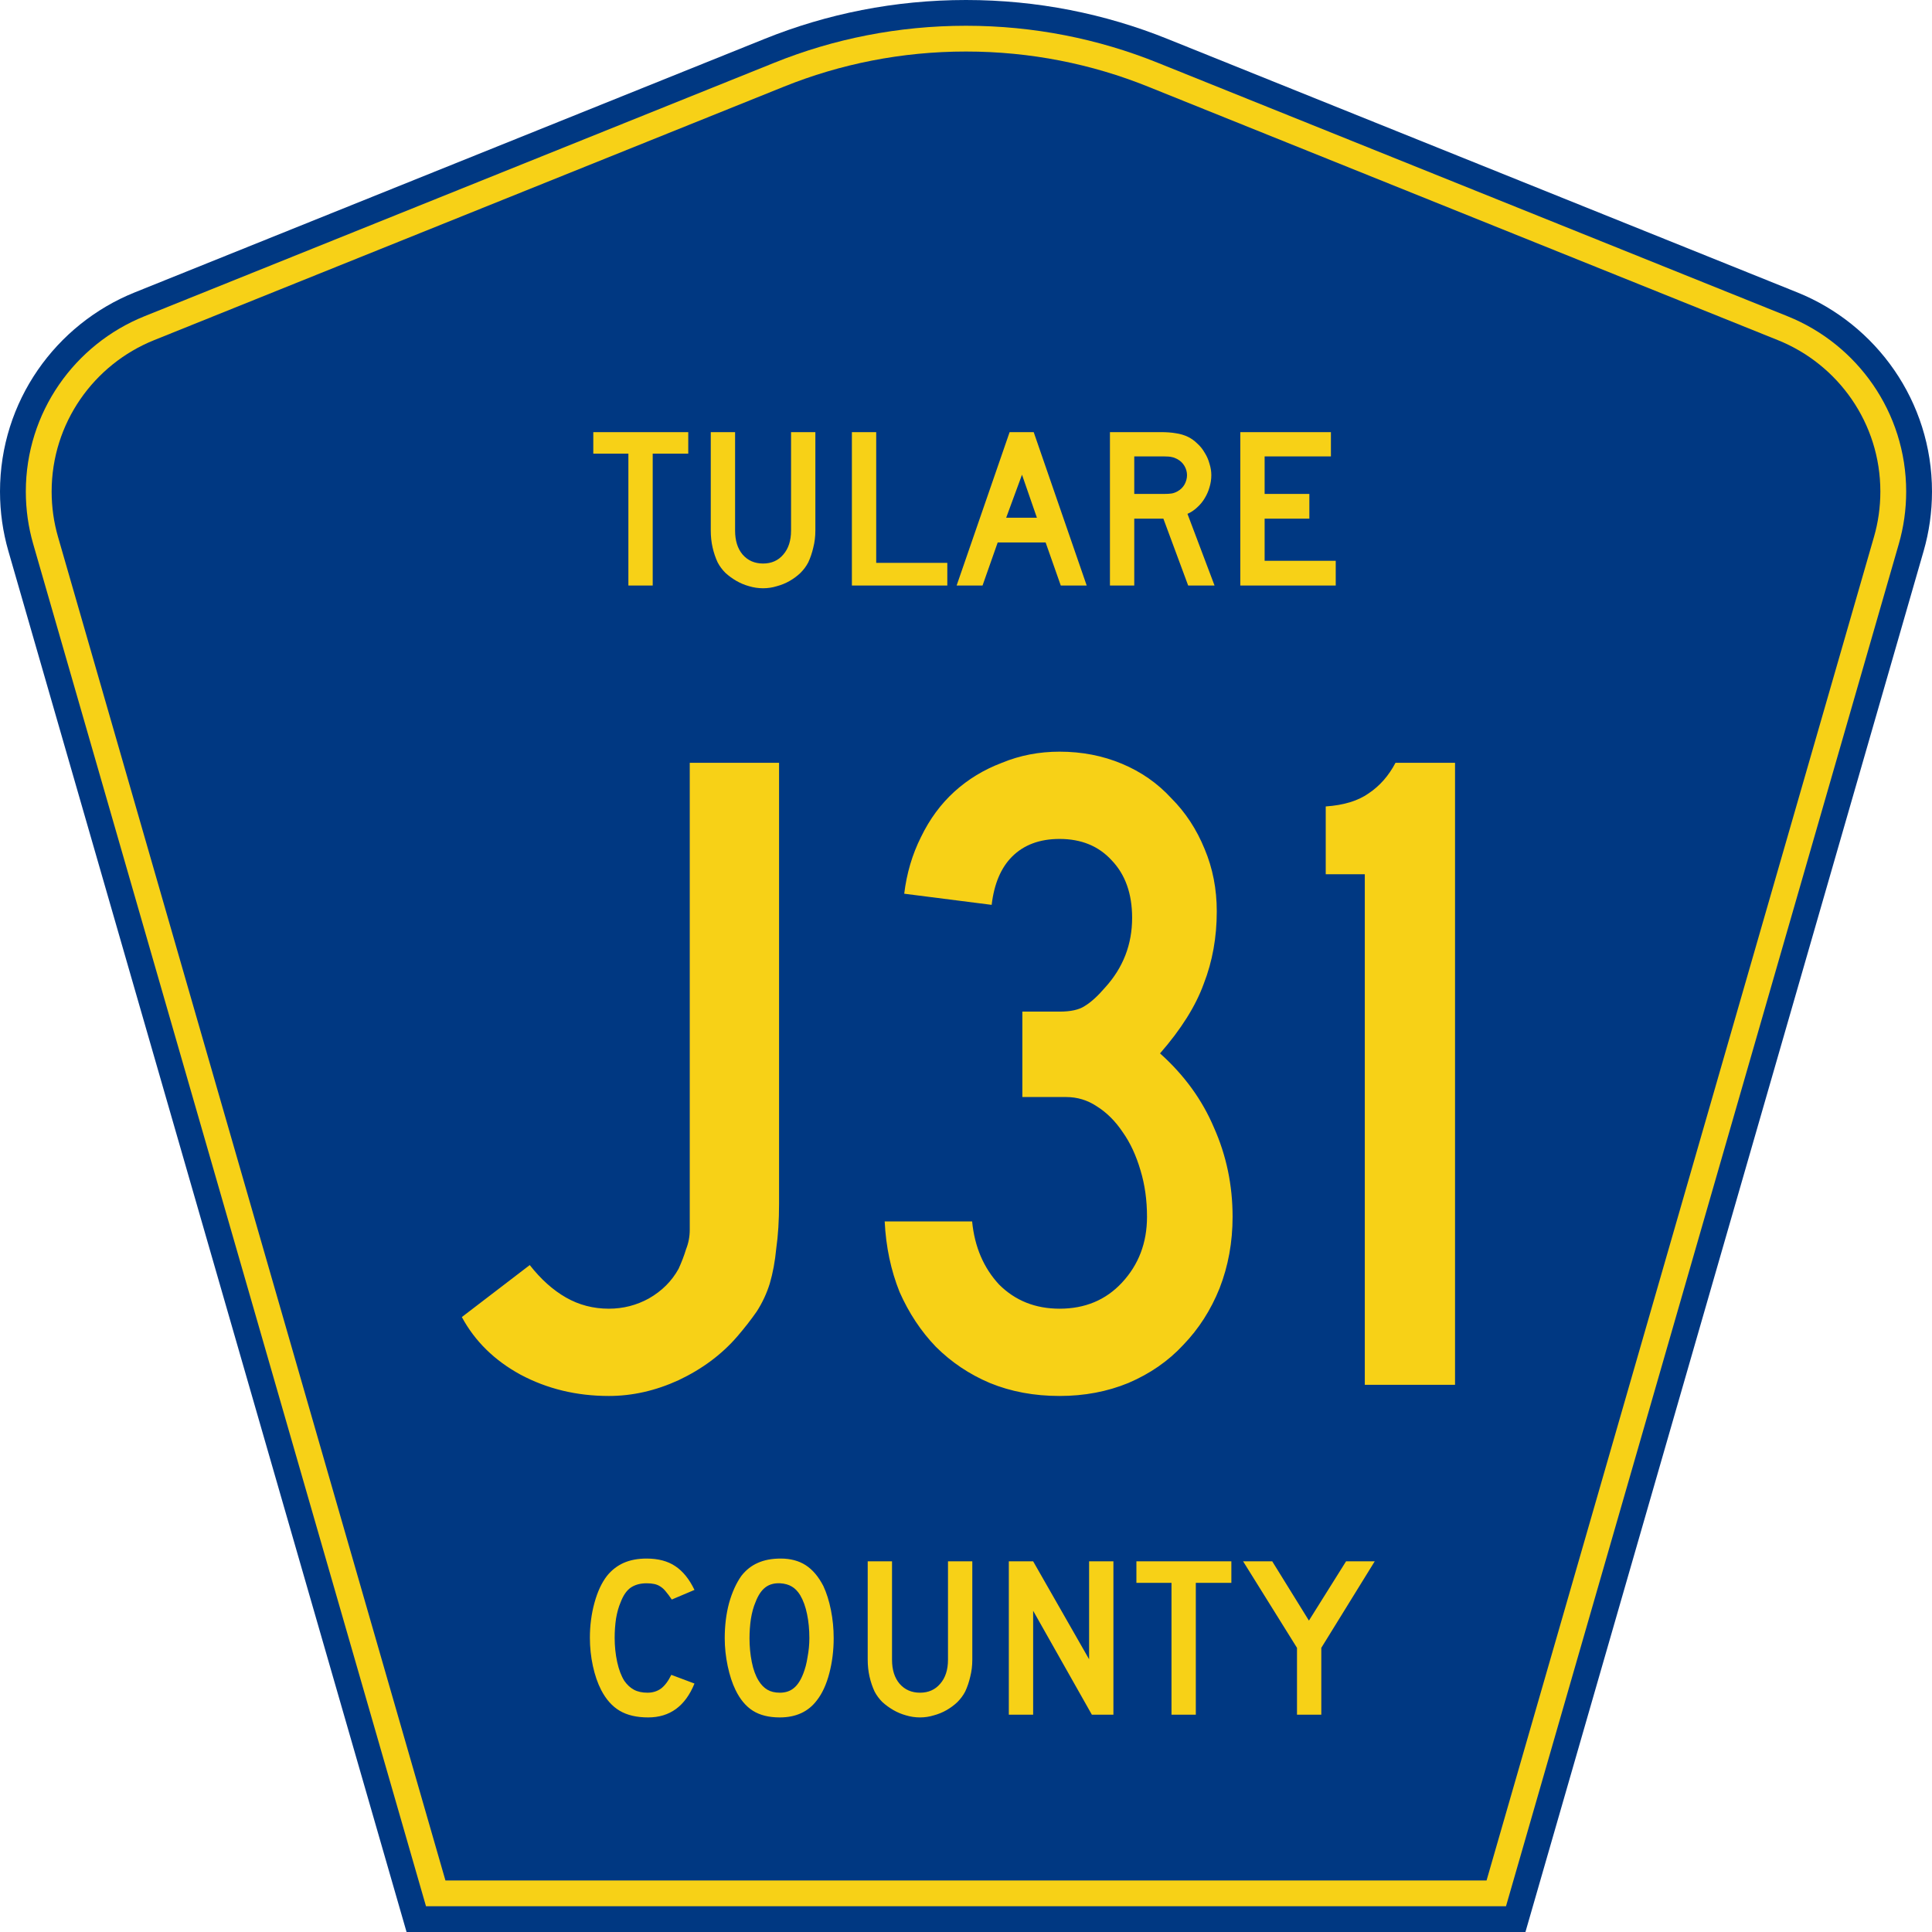 <?xml version="1.0" encoding="UTF-8" standalone="no"?>
<!-- Generator: Adobe Illustrator 12.0.0, SVG Export Plug-In . SVG Version: 6.00 Build 51448)  -->
<svg
   xmlns:dc="http://purl.org/dc/elements/1.1/"
   xmlns:cc="http://web.resource.org/cc/"
   xmlns:rdf="http://www.w3.org/1999/02/22-rdf-syntax-ns#"
   xmlns:svg="http://www.w3.org/2000/svg"
   xmlns="http://www.w3.org/2000/svg"
   xmlns:sodipodi="http://inkscape.sourceforge.net/DTD/sodipodi-0.dtd"
   xmlns:inkscape="http://www.inkscape.org/namespaces/inkscape"
   version="1.0"
   id="Layer_1"
   width="450"
   height="450"
   viewBox="0 0 448.949 450"
   overflow="visible"
   enable-background="new 0 0 448.949 450"
   xml:space="preserve"
   sodipodi:version="0.32"
   inkscape:version="0.43"
   sodipodi:docname="Tulare County Route J31 CA.svg"
   sodipodi:docbase="C:\Documents and Settings\ltljltlj\Desktop\County Route Shields\California"><defs
   id="defs52" /><sodipodi:namedview
   inkscape:window-height="963"
   inkscape:window-width="1024"
   inkscape:pageshadow="2"
   inkscape:pageopacity="0.0"
   borderopacity="1.0"
   bordercolor="#666666"
   pagecolor="#ffffff"
   id="base"
   inkscape:zoom="1.78"
   inkscape:cx="224.47485"
   inkscape:cy="225"
   inkscape:window-x="252"
   inkscape:window-y="-2"
   inkscape:current-layer="Layer_1" />
<g
   id="g3">
	<path
   clip-rule="evenodd"
   d="M 94.17,450 L 1.421,128.337 C 0.154,123.941 -0.525,119.296 -0.525,114.494 C -0.525,93.492 12.453,75.515 30.845,68.109 L 177.585,9.048 C 192.068,3.213 207.895,0 224.475,0 C 241.053,0 256.88,3.213 271.364,9.048 L 418.104,68.109 C 436.496,75.515 449.474,93.492 449.474,114.494 C 449.474,119.296 448.796,123.941 447.528,128.337 L 354.779,450 L 94.17,450 L 94.17,450 z "
   id="path5"
   style="fill:#003882;fill-rule:evenodd" />
	<path
   clip-rule="evenodd"
   d="M 7.2,126.679 C 6.087,122.816 5.489,118.73 5.489,114.494 C 5.489,96.021 16.9,80.194 33.095,73.673 L 179.836,14.612 C 193.616,9.06 208.68,6 224.475,6 C 240.269,6 255.333,9.06 269.113,14.612 L 415.854,73.673 C 432.05,80.194 443.46,96.021 443.46,114.494 C 443.46,118.73 442.862,122.816 441.748,126.679 L 350.251,444 L 98.698,444 L 7.2,126.679 z "
   id="path7"
   style="fill:#f7d117;fill-rule:evenodd" />
	<path
   clip-rule="evenodd"
   d="M 11.503,114.494 C 11.503,98.549 21.348,84.874 35.346,79.237 L 182.087,20.175 C 195.164,14.907 209.465,12 224.475,12 C 239.484,12 253.786,14.907 266.862,20.175 L 413.603,79.237 C 427.601,84.874 437.446,98.549 437.446,114.494 C 437.446,118.164 436.928,121.691 435.969,125.021 L 345.723,438 L 103.226,438 L 12.98,125.021 C 12.021,121.692 11.503,118.164 11.503,114.494 z "
   id="path9"
   style="fill:#003882;fill-rule:evenodd" />
	
</g>


<path
   transform="scale(1.001,0.999)"
   style="font-size:216.454px;font-style:normal;font-variant:normal;font-weight:normal;font-stretch:normal;text-align:center;line-height:100%;writing-mode:lr-tb;text-anchor:middle;fill:#f7d117;fill-opacity:1;font-family:Roadgeek 2005 Series C"
   d="M 180.751,280.667 C 180.751,284.563 180.534,288.026 180.102,291.057 C 179.813,294.087 179.308,296.829 178.586,299.282 C 177.865,301.591 176.855,303.755 175.556,305.776 C 174.257,307.652 172.742,309.6 171.01,311.62 C 167.403,315.805 162.857,319.196 157.374,321.793 C 152.035,324.246 146.623,325.473 141.14,325.473 C 133.636,325.473 126.782,323.813 120.577,320.494 C 114.516,317.175 109.971,312.702 106.94,307.074 L 122.741,294.953 C 125.339,298.272 128.153,300.797 131.183,302.529 C 134.213,304.26 137.532,305.126 141.14,305.126 C 144.459,305.126 147.561,304.333 150.447,302.745 C 153.478,301.014 155.787,298.705 157.374,295.819 C 158.095,294.231 158.673,292.716 159.106,291.273 C 159.683,289.83 159.971,288.315 159.971,286.728 L 159.971,177.852 L 180.751,177.852 L 180.751,280.667 L 180.751,280.667 M 286.282,283.697 C 286.282,289.614 285.272,295.169 283.252,300.364 C 281.231,305.415 278.418,309.816 274.81,313.568 C 271.347,317.32 267.09,320.278 262.039,322.442 C 257.133,324.463 251.794,325.473 246.022,325.473 C 240.105,325.473 234.694,324.463 229.788,322.442 C 225.026,320.422 220.841,317.608 217.233,314.001 C 213.77,310.393 210.956,306.136 208.792,301.23 C 206.772,296.179 205.617,290.696 205.329,284.78 L 225.675,284.78 C 226.252,290.696 228.345,295.602 231.952,299.498 C 235.704,303.25 240.394,305.126 246.022,305.126 C 251.938,305.126 256.772,303.106 260.524,299.066 C 264.42,294.881 266.368,289.758 266.368,283.697 C 266.368,279.801 265.863,276.194 264.853,272.875 C 263.843,269.411 262.472,266.453 260.741,264 C 259.009,261.403 256.989,259.382 254.68,257.939 C 252.515,256.496 250.134,255.775 247.537,255.775 L 237.364,255.775 L 237.364,235.861 L 246.022,235.861 C 248.619,235.861 250.567,235.428 251.866,234.562 C 253.309,233.697 254.896,232.254 256.628,230.233 C 260.813,225.616 262.905,220.204 262.905,213.999 C 262.905,208.372 261.318,203.898 258.143,200.579 C 255.113,197.26 251.072,195.601 246.022,195.601 C 241.404,195.601 237.724,196.972 234.983,199.713 C 232.385,202.311 230.798,206.063 230.221,210.969 L 209.874,208.371 C 210.451,203.61 211.75,199.208 213.77,195.168 C 215.79,190.983 218.388,187.448 221.563,184.562 C 224.737,181.676 228.417,179.439 232.602,177.852 C 236.786,176.12 241.26,175.254 246.022,175.254 C 251.217,175.254 256.051,176.192 260.524,178.068 C 264.997,179.944 268.821,182.614 271.996,186.077 C 275.315,189.396 277.913,193.364 279.789,197.982 C 281.664,202.455 282.602,207.289 282.602,212.484 C 282.602,218.545 281.592,224.173 279.572,229.367 C 277.696,234.562 274.305,239.974 269.399,245.601 C 275.026,250.652 279.211,256.424 281.953,262.918 C 284.839,269.411 286.282,276.338 286.282,283.697 M 317.046,322.875 L 317.046,203.826 L 307.955,203.826 L 307.955,188.025 C 312.139,187.736 315.458,186.726 317.911,184.994 C 320.509,183.263 322.601,180.882 324.189,177.852 L 338.042,177.852 L 338.042,322.875 L 317.046,322.875"
   id="text1361" />



<path
   transform="scale(1.001,0.999)"
   style="font-size:53.373px;font-style:normal;font-variant:normal;font-weight:normal;font-stretch:normal;text-align:center;line-height:100%;writing-mode:lr-tb;text-anchor:middle;fill:#f7d117;fill-opacity:1;font-family:Roadgeek 2005 Series D"
   d="M 151.351,105.769 L 151.351,136.512 L 145.693,136.512 L 145.693,105.769 L 137.527,105.769 L 137.527,100.752 L 159.624,100.752 L 159.624,105.769 L 151.351,105.769 M 189.199,123.703 C 189.199,125.09 189.039,126.407 188.719,127.652 C 188.434,128.898 188.043,130.054 187.545,131.122 C 187.082,132.011 186.477,132.83 185.73,133.577 C 184.983,134.288 184.147,134.911 183.221,135.445 C 182.296,135.979 181.3,136.388 180.233,136.672 C 179.201,136.993 178.133,137.153 177.03,137.153 C 175.927,137.153 174.842,136.993 173.774,136.672 C 172.743,136.388 171.764,135.979 170.839,135.445 C 169.914,134.911 169.06,134.288 168.277,133.577 C 167.53,132.83 166.925,132.011 166.462,131.122 C 165.964,130.054 165.573,128.898 165.288,127.652 C 165.003,126.407 164.861,125.09 164.861,123.703 L 164.861,100.752 L 170.519,100.752 L 170.519,123.703 C 170.519,126.051 171.106,127.919 172.28,129.307 C 173.49,130.695 175.073,131.388 177.03,131.388 C 178.987,131.388 180.553,130.695 181.727,129.307 C 182.937,127.919 183.542,126.051 183.542,123.703 L 183.542,100.752 L 189.199,100.752 L 189.199,123.703 L 189.199,123.703 M 197.698,136.512 L 197.698,100.752 L 203.356,100.752 L 203.356,131.228 L 219.901,131.228 L 219.901,136.512 L 197.698,136.512 M 246.301,136.512 L 242.779,126.478 L 231.624,126.478 L 228.101,136.512 L 222.07,136.512 L 234.399,100.752 L 240.003,100.752 L 252.333,136.512 L 246.301,136.512 M 237.281,110.68 L 233.598,120.714 L 240.75,120.714 L 237.281,110.68 M 275.944,136.512 L 270.179,120.927 L 263.401,120.927 L 263.401,136.512 L 257.743,136.512 L 257.743,100.752 L 269.539,100.752 C 270.926,100.752 272.118,100.841 273.115,101.019 C 274.111,101.161 275.054,101.446 275.944,101.873 C 276.726,102.264 277.438,102.78 278.078,103.421 C 278.755,104.026 279.324,104.737 279.786,105.556 C 280.285,106.339 280.658,107.193 280.907,108.118 C 281.192,109.007 281.334,109.897 281.334,110.786 C 281.334,111.747 281.192,112.69 280.907,113.615 C 280.658,114.505 280.285,115.359 279.786,116.177 C 279.324,116.96 278.737,117.672 278.025,118.312 C 277.349,118.952 276.602,119.451 275.783,119.806 L 282.081,136.512 L 275.944,136.512 M 275.677,110.786 C 275.677,110.039 275.481,109.328 275.09,108.651 C 274.698,107.975 274.147,107.442 273.435,107.05 C 272.972,106.801 272.545,106.641 272.154,106.57 C 271.763,106.463 271.104,106.41 270.179,106.41 L 263.401,106.41 L 263.401,115.163 L 270.179,115.163 C 271.069,115.163 271.709,115.127 272.101,115.056 C 272.528,114.985 272.972,114.825 273.435,114.576 C 274.147,114.184 274.698,113.651 275.09,112.975 C 275.481,112.263 275.677,111.534 275.677,110.786 M 288.078,136.512 L 288.078,100.752 L 309.161,100.752 L 309.161,106.41 L 293.736,106.41 L 293.736,115.163 L 304.144,115.163 L 304.144,120.927 L 293.736,120.927 L 293.736,130.748 L 310.282,130.748 L 310.282,136.512 L 288.078,136.512"
   id="text1375" />



<path
   transform="scale(1.001,0.999)"
   style="font-size:53.37px;font-style:normal;font-variant:normal;font-weight:normal;font-stretch:normal;text-align:center;line-height:125%;writing-mode:lr-tb;text-anchor:middle;fill:#f7d117;fill-opacity:1;font-family:Roadgeek 2005 Series D"
   d="M 161.071,392.522 C 158.937,397.788 155.343,400.421 150.291,400.421 C 147.622,400.421 145.416,399.905 143.673,398.873 C 141.929,397.841 140.488,396.222 139.35,394.016 C 138.531,392.415 137.891,390.547 137.428,388.412 C 136.966,386.278 136.735,384.089 136.735,381.848 C 136.735,379.001 137.09,376.28 137.802,373.682 C 138.514,371.085 139.492,368.986 140.737,367.384 C 141.805,366.068 143.086,365.072 144.58,364.396 C 146.11,363.72 147.889,363.382 149.917,363.382 C 152.621,363.382 154.845,363.969 156.588,365.143 C 158.367,366.317 159.862,368.167 161.071,370.693 L 155.788,372.935 C 155.29,372.188 154.827,371.565 154.4,371.067 C 154.009,370.569 153.582,370.178 153.119,369.893 C 152.692,369.608 152.212,369.413 151.678,369.306 C 151.18,369.199 150.593,369.146 149.917,369.146 C 148.458,369.146 147.231,369.484 146.234,370.16 C 145.274,370.836 144.491,371.974 143.886,373.575 C 143.424,374.643 143.068,375.906 142.819,377.365 C 142.605,378.824 142.499,380.318 142.499,381.848 C 142.499,383.805 142.694,385.69 143.086,387.505 C 143.477,389.284 144.029,390.743 144.74,391.881 C 145.381,392.807 146.128,393.5 146.982,393.963 C 147.836,394.425 148.885,394.657 150.131,394.657 C 151.34,394.657 152.39,394.336 153.279,393.696 C 154.169,393.02 154.969,391.953 155.681,390.494 L 161.071,392.522 L 161.071,392.522 M 193.461,381.955 C 193.461,384.801 193.123,387.523 192.447,390.12 C 191.771,392.718 190.811,394.817 189.565,396.418 C 187.573,399.086 184.691,400.421 180.919,400.421 C 178.393,400.421 176.312,399.905 174.675,398.873 C 173.038,397.841 171.686,396.222 170.619,394.016 C 169.872,392.486 169.267,390.636 168.804,388.466 C 168.342,386.26 168.11,384.089 168.11,381.955 C 168.11,379.001 168.448,376.262 169.124,373.736 C 169.836,371.209 170.797,369.092 172.006,367.384 C 173.074,366.032 174.337,365.036 175.796,364.396 C 177.29,363.72 179.069,363.382 181.133,363.382 C 183.41,363.382 185.349,363.898 186.95,364.929 C 188.551,365.961 189.921,367.58 191.06,369.786 C 191.807,371.387 192.394,373.255 192.821,375.39 C 193.248,377.525 193.461,379.713 193.461,381.955 M 187.804,381.955 C 187.804,379.927 187.626,378.059 187.27,376.351 C 186.915,374.607 186.381,373.131 185.669,371.921 C 185.1,370.996 184.442,370.32 183.695,369.893 C 182.983,369.466 182.093,369.217 181.026,369.146 C 179.638,369.075 178.482,369.395 177.557,370.106 C 176.632,370.818 175.867,371.974 175.262,373.575 C 174.8,374.643 174.444,375.942 174.195,377.471 C 173.981,378.966 173.874,380.46 173.874,381.955 C 173.874,383.876 174.052,385.726 174.408,387.505 C 174.764,389.284 175.298,390.743 176.009,391.881 C 176.579,392.807 177.255,393.5 178.037,393.963 C 178.82,394.425 179.781,394.657 180.919,394.657 C 182.236,394.657 183.321,394.301 184.175,393.589 C 185.064,392.878 185.812,391.721 186.416,390.12 C 186.594,389.658 186.772,389.106 186.95,388.466 C 187.128,387.79 187.27,387.096 187.377,386.384 C 187.519,385.637 187.626,384.89 187.697,384.143 C 187.768,383.396 187.804,382.666 187.804,381.955 M 225.717,386.971 C 225.717,388.359 225.557,389.675 225.237,390.921 C 224.952,392.166 224.561,393.322 224.062,394.39 C 223.6,395.279 222.995,396.098 222.248,396.845 C 221.501,397.556 220.665,398.179 219.739,398.713 C 218.814,399.247 217.818,399.656 216.751,399.94 C 215.719,400.261 214.652,400.421 213.549,400.421 C 212.446,400.421 211.36,400.261 210.293,399.94 C 209.261,399.656 208.283,399.247 207.358,398.713 C 206.433,398.179 205.579,397.556 204.796,396.845 C 204.049,396.098 203.444,395.279 202.981,394.39 C 202.483,393.322 202.092,392.166 201.807,390.921 C 201.522,389.675 201.38,388.359 201.38,386.971 L 201.38,364.022 L 207.037,364.022 L 207.037,386.971 C 207.037,389.32 207.624,391.188 208.799,392.575 C 210.008,393.963 211.592,394.657 213.549,394.657 C 215.505,394.657 217.071,393.963 218.245,392.575 C 219.455,391.188 220.06,389.32 220.06,386.971 L 220.06,364.022 L 225.717,364.022 L 225.717,386.971 L 225.717,386.971 M 253.535,399.78 L 239.873,375.55 L 239.873,399.78 L 234.215,399.78 L 234.215,364.022 L 239.873,364.022 L 252.895,386.865 L 252.895,364.022 L 258.552,364.022 L 258.552,399.78 L 253.535,399.78 M 277.725,369.039 L 277.725,399.78 L 272.067,399.78 L 272.067,369.039 L 263.902,369.039 L 263.902,364.022 L 285.997,364.022 L 285.997,369.039 L 277.725,369.039 M 306.925,384.196 L 306.925,399.78 L 301.268,399.78 L 301.268,384.196 L 288.726,364.022 L 295.504,364.022 L 304.043,377.845 L 312.689,364.022 L 319.36,364.022 L 306.925,384.196"
   id="text1389" />



</svg>